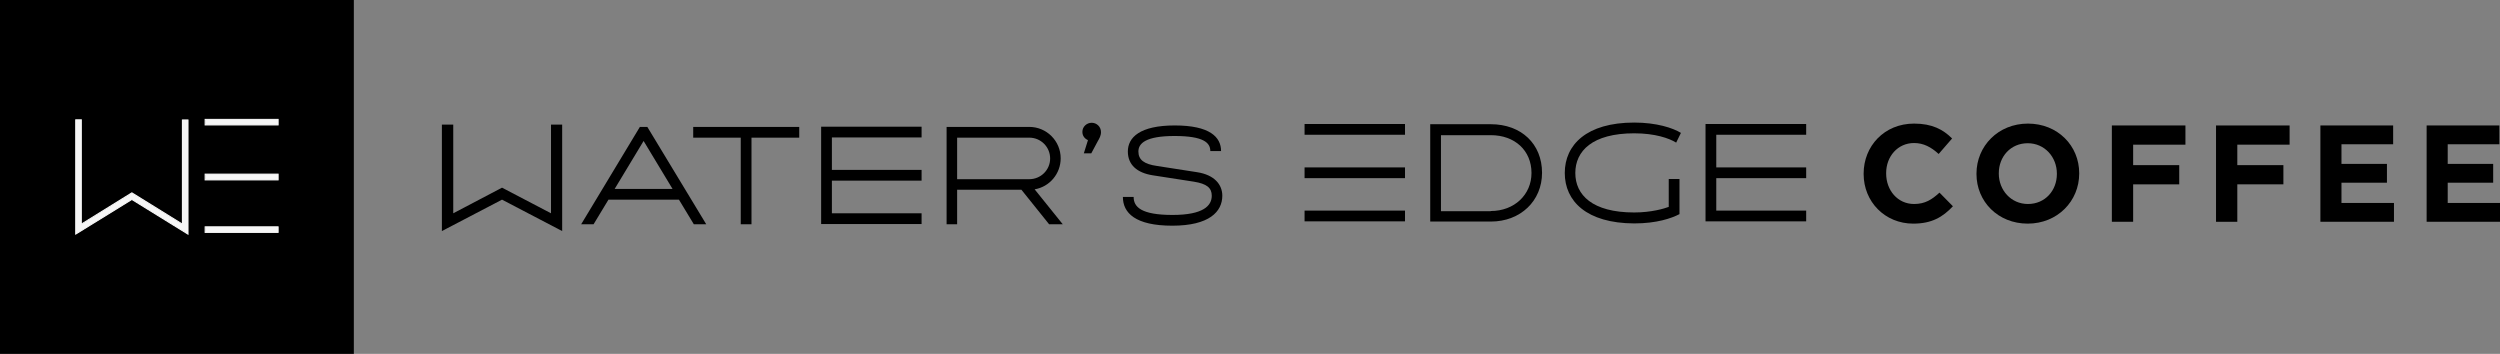 <?xml version="1.0" encoding="utf-8"?>
<!-- Generator: Adobe Illustrator 28.1.0, SVG Export Plug-In . SVG Version: 6.00 Build 0)  -->
<svg version="1.1" xmlns="http://www.w3.org/2000/svg" xmlns:xlink="http://www.w3.org/1999/xlink" x="0px" y="0px"
	 viewBox="0 0 1209.6 171.2" style="enable-background:new 0 0 1209.6 171.2;" xml:space="preserve">
<rect x="0" y="0" width="1209.6" height="171.2" fill="#808080" stroke="none"/>
<style type="text/css">
	.st0{display:none;}
	.st1{display:inline;}
	.st2{fill:#F6F6F6;}
</style>
<g id="Layer_2" class="st0">
</g>
<g id="Capa_1">
	<g>
		<g>
			<path d="M925.7,108.2c-13.7,0-24-10.6-24-24V84c0-13.3,10-24.2,24.4-24.2c8.8,0,14.1,2.9,18.4,7.2l-6.5,7.5
				c-3.6-3.3-7.3-5.3-11.9-5.3c-7.9,0-13.5,6.5-13.5,14.5V84c0,8,5.5,14.7,13.5,14.7c5.3,0,8.6-2.1,12.3-5.5l6.5,6.6
				C940,105,934.7,108.2,925.7,108.2z"/>
			<path d="M981.1,108.2c-14.4,0-24.8-10.7-24.8-24V84c0-13.3,10.5-24.2,24.9-24.2c14.4,0,24.8,10.7,24.8,24V84
				C1006,97.3,995.5,108.2,981.1,108.2z M995.2,84c0-8-5.9-14.7-14.1-14.7c-8.3,0-14,6.5-14,14.5V84c0,8,5.9,14.7,14.1,14.7
				c8.3,0,14-6.5,14-14.5V84z"/>
			<path d="M1032.1,70v9.9h22.3v9.3h-22.3v18.1h-10.3V60.7h35.6V70H1032.1z"/>
			<path d="M1082.5,70v9.9h22.3v9.3h-22.3v18.1h-10.3V60.7h35.6V70H1082.5z"/>
			<path d="M1122.7,107.4V60.7h35.2v9.1h-25v9.5h22v9.1h-22v9.8h25.4v9.1H1122.7z"/>
			<path d="M1174.1,107.4V60.7h35.2v9.1h-25v9.5h22v9.1h-22v9.8h25.4v9.1H1174.1z"/>
		</g>
		<g>
			<g>
				<rect x="0" y="0" width="171.2" height="171.2"/>
				<g>
					<g>
						<polygon class="st2" points="91,113.3 63.8,96.5 36.6,113.3 36.6,58 39.3,58 39.3,108.5 63.8,93.4 88.3,108.5 88.3,58 91,58 
													"/>
						<path class="st2" d="M91.3,113.8L63.8,96.8l-27.4,16.9v-56h3.2V108L63.8,93L88,108V57.8h3.2V113.8z M63.8,96.2l26.9,16.6V58.3
							h-2.1v50.6L63.8,93.7L39,108.9V58.3h-2.1v54.5L63.8,96.2z"/>
					</g>
					<g>
						<rect x="99.3" y="57.7" class="st2" width="35.3" height="2.7"/>
						<path class="st2" d="M134.8,60.7H99v-3.2h35.8V60.7z M99.5,60.1h34.8V58H99.5V60.1z"/>
					</g>
					<g>
						<rect x="99.3" y="84.3" class="st2" width="35.3" height="2.7"/>
						<path class="st2" d="M134.8,87.3H99V84h35.8V87.3z M99.5,86.7h34.8v-2.1H99.5V86.7z"/>
					</g>
					<g>
						<rect x="99.3" y="109.7" class="st2" width="35.3" height="2.7"/>
						<path class="st2" d="M134.8,112.7H99v-3.2h35.8V112.7z M99.5,112.1h34.8V110H99.5V112.1z"/>
					</g>
				</g>
			</g>
			<g>
				<g>
					<g>
						<path d="M692,60.1h29.3c14.7,0,24.8,9.5,24.8,23.5c0,13.6-10.4,23.6-24.8,23.6H692V60.1z M721.3,102.1
							c11.4,0,19.7-7.9,19.7-18.4c0-10.9-8.1-18.3-19.7-18.3h-24.1v36.8H721.3z"/>
						<path d="M757.1,83.7c0-13.6,10.5-24.4,33.6-24.4c10.8,0,18.7,2.6,22.6,5l-2.3,4.7c-3.4-2.1-10.2-4.5-20.3-4.5
							c-20.3,0-28.5,8.6-28.5,19.2c0,10.6,8.2,19.1,28.5,19.1c8.3,0,14.6-1.9,16.7-2.7V86.6h5.2v17c-3.8,2-11,4.5-21.9,4.5
							C767.6,108,757.1,97.3,757.1,83.7z"/>
						<g>
							<rect x="631.2" y="81" width="48.6" height="5.2"/>
							<g>
								<rect x="631.2" y="60" width="48.6" height="5.2"/>
								<rect x="631.2" y="101.9" width="48.6" height="5.2"/>
							</g>
						</g>
						<polygon points="873.9,65.2 873.9,60 830.4,60 825.2,60 825.2,65.2 825.2,81 825.2,86.2 825.2,101.9 825.2,107.1 830.4,107.1 
							873.9,107.1 873.9,101.9 830.4,101.9 830.4,86.2 873.9,86.2 873.9,81 830.4,81 830.4,65.2 						"/>
					</g>
					<g>
						<g>
							<g>
								<g>
									<g>
										<path d="M309.6,61.4h3.6l28.5,47.1h-6l-7.2-11.9h-34.1l-7.2,11.9h-6L309.6,61.4z M325.4,91.4l-14-23.2l-14,23.2H325.4z"/>
										<path d="M358.5,66.6h-23.1v-5.2h51.3v5.2h-23.1v41.9h-5.2V66.6z"/>
										<path d="M458,61.4H498c8.4,0,15.2,6.8,15.2,15.2c0,7.5-5.4,13.8-12.6,15l13.6,16.9h-6.6l-13.4-16.7h-31.1v16.7H458V61.4z
											 M498,86.7c5.6,0,10.1-4.5,10.1-10c0-5.6-4.5-10.1-10.1-10.1h-34.9v20.1H498z"/>
										<path d="M543.3,95.3h5.2c0,4.8,3.6,8.7,18.8,8.7c15,0,19-4.5,19-9.3c0-3.8-2.4-5.8-8.7-6.8l-20-3.1
											c-7.4-1.2-11.9-5-11.9-11.5c0-6.8,5.8-12.6,22.7-12.6c16.9,0,22.4,5.6,22.4,12.4h-5.2c0-4-3.2-7.3-17.3-7.3
											c-14,0-17.5,3.6-17.5,7.5c0,4,2.7,6.1,9,7l19.3,3c8.6,1.3,12.3,6.1,12.3,11.4c0,7.7-6.3,14.5-24.2,14.5
											C549.3,109.2,543.3,103,543.3,95.3z"/>
										<polygon points="266.6,60.3 266.6,103.2 242.9,90.8 219.3,103.2 219.3,60.3 213.8,60.3 213.8,111.8 242.9,96.6 272,111.8 
											272,60.3 										"/>
										<polygon points="445.9,66.5 445.9,61.3 402.5,61.3 397.3,61.3 397.3,66.5 397.3,82.2 397.3,87.4 397.3,103.2 397.3,108.4 
											402.5,108.4 445.9,108.4 445.9,103.2 402.5,103.2 402.5,87.4 445.9,87.4 445.9,82.2 402.5,82.2 402.5,66.5 										"/>
									</g>
								</g>
							</g>
						</g>
						<g>
							<path d="M526.4,67.8c-1.6-0.7-2.7-2.1-2.7-4c0-2.5,2.1-4.4,4.5-4.4c2.4,0,4.5,1.9,4.5,4.5c0,1.8-0.8,3.1-1.6,4.5l-3.1,5.8
								h-3.6L526.4,67.8z"/>
						</g>
					</g>
				</g>
			</g>
		</g>
	</g>
</g>
</svg>

